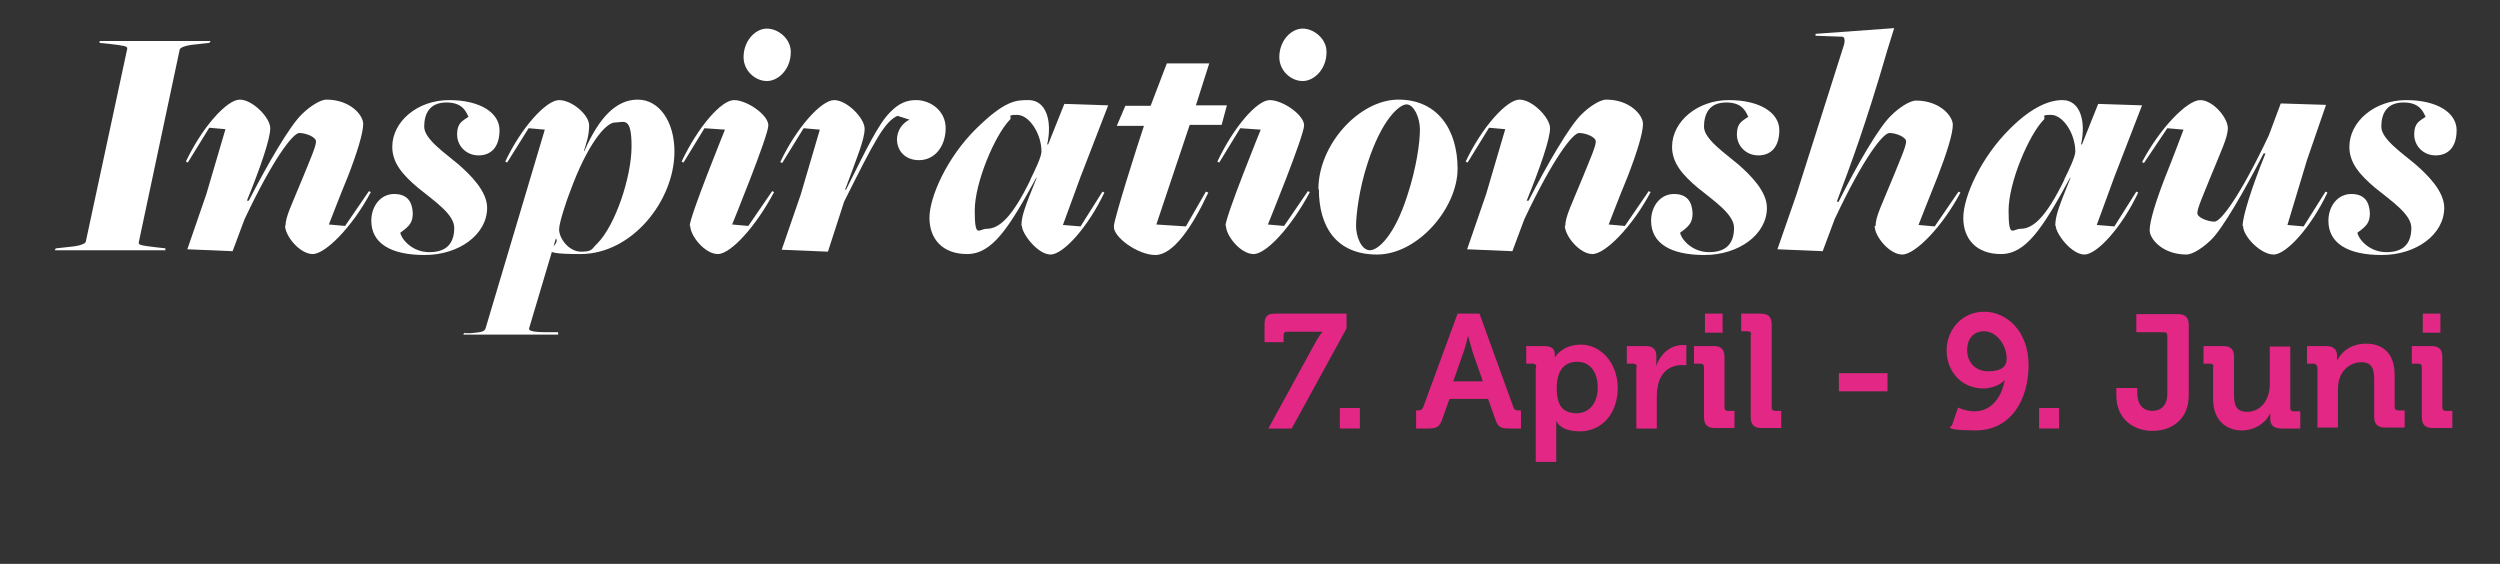 <svg xmlns="http://www.w3.org/2000/svg" id="Laag_1" viewBox="0 0 524.5 118.3"><rect x="0" y="0" width="524.5" height="118.3" fill="#333333" stroke="none"/><defs><style>      .st0 {        fill: #e22785;      }      .st1 {        fill: #fff;      }    </style></defs><g><path class="st0" d="M276,71.8c.8-1.5,1.5-2.2,1.5-2.2h0c0,0-.4,0-1.7,0h-5.8c-.5,0-.7.3-.7.7v1.5h-4v-3.7c0-1.6.5-2.3,2.1-2.3h15.1v3.1l-11.5,21h-4.9l9.9-18.1Z"></path><path class="st0" d="M281.1,85.6h4.2v4.3h-4.2v-4.3Z"></path><path class="st0" d="M297,86.1h.5c.6,0,.8-.1,1.1-.7l7.2-19.6h4.6l7.1,19.6c.2.6.5.7,1.1.7h.5v3.8h-2.6c-1.7,0-2.3-.4-2.8-2l-1.5-4.2h-8.1l-1.5,4.2c-.5,1.5-1.1,2-2.8,2h-2.7v-3.8ZM311.1,80l-2.1-6c-.4-1.3-1-3.6-1-3.6h0s-.5,2.3-1,3.6l-2.1,6h6.1Z"></path><path class="st0" d="M322.3,77c0-.5-.3-.7-.7-.7h-1.4v-3.7h3.8c1.6,0,2.2.7,2.2,1.7v.7h0s1.5-2.7,5.5-2.7,7.7,3.7,7.7,9.1-3.4,9.1-7.9,9.1-5-2.3-5-2.3h0s0,.6,0,1.5v7.2h-4.3v-19.7ZM330.8,86.7c2.4,0,4.4-1.9,4.4-5.4s-1.8-5.4-4.3-5.4-4.3,1.6-4.3,5.5,1.4,5.3,4.3,5.3Z"></path><path class="st0" d="M343.4,77c0-.5-.3-.7-.7-.7h-1.4v-3.7h3.9c1.5,0,2.3.6,2.3,2.1v1c0,.6,0,1.1,0,1.1h0c.8-2.5,2.9-4.4,5.5-4.4s.8,0,.8,0v4.2s-.4,0-1.1,0c-1.8,0-3.9,1-4.7,3.6-.2.8-.4,1.8-.4,2.8v6.9h-4.3v-12.9Z"></path><path class="st0" d="M357.5,77c0-.5-.3-.7-.7-.7h-1.4v-3.7h4.1c1.6,0,2.3.7,2.3,2.3v10.6c0,.5.3.7.7.7h1.4v3.6h-4.1c-1.6,0-2.3-.7-2.3-2.3v-10.6ZM357.7,65.8h3.7v4h-3.7v-4Z"></path><path class="st0" d="M367.4,70.2c0-.5-.3-.7-.7-.7h-1.4v-3.7h4.1c1.6,0,2.3.7,2.3,2.3v17.4c0,.5.3.7.7.7h1.3v3.6h-4.1c-1.6,0-2.3-.7-2.3-2.3v-17.4Z"></path><path class="st0" d="M385.8,78.3h10.2v3.8h-10.2v-3.8Z"></path><path class="st0" d="M410.8,85.5s1.6.8,3.4.8c3.8,0,5.8-3.2,6.4-6.6h0c-.8,1-2.7,1.8-4.5,1.8-4.7,0-7.7-3.7-7.7-8s3.2-8.1,7.9-8.1,9.3,4.1,9.3,11.2-3.6,13.7-11.1,13.7-5-1-5-1l1.3-3.8ZM421,75.3c0-3-2.2-5.8-4.7-5.8s-3.6,1.8-3.6,4,1.5,4.4,4.4,4.4,3.9-1.1,3.9-2.6Z"></path><path class="st0" d="M427.8,85.6h4.2v4.3h-4.2v-4.3Z"></path><path class="st0" d="M444,81.4h4.4v1c0,2.9,1.6,3.8,3.2,3.8s3.1-1,3.1-3.6v-12.2c0-.5-.3-.7-.7-.7h-5.8v-3.8h8.7c1.6,0,2.3.7,2.3,2.3v14.7c0,5.3-3.8,7.5-7.6,7.5s-7.6-2.3-7.6-7.5v-1.4Z"></path><path class="st0" d="M464.4,77c0-.5-.3-.7-.7-.7h-1.4v-3.7h4.1c1.6,0,2.3.7,2.3,2.3v8c0,2.1.5,3.5,2.7,3.5,3.1,0,4.8-2.7,4.8-5.8v-7.9h4.3v12.9c0,.5.3.7.7.7h1.4v3.6h-4c-1.5,0-2.3-.7-2.3-1.9v-.5c0-.4,0-.8,0-.8h0c-.8,1.8-3,3.6-6,3.6s-6-1.9-6-6.6v-6.7Z"></path><path class="st0" d="M486.1,77c0-.5-.3-.7-.7-.7h-1.4v-3.7h4c1.5,0,2.3.7,2.3,1.9v.5c0,.4,0,.7,0,.7h0c.7-1.5,2.6-3.6,6.1-3.6s6,2,6,6.6v6.7c0,.5.3.7.7.7h1.4v3.6h-4.1c-1.6,0-2.3-.7-2.3-2.3v-7.9c0-2.1-.5-3.5-2.7-3.5s-4,1.5-4.6,3.5c-.2.7-.3,1.5-.3,2.3v7.9h-4.3v-12.9Z"></path><path class="st0" d="M508.1,77c0-.5-.3-.7-.7-.7h-1.4v-3.7h4.1c1.6,0,2.3.7,2.3,2.3v10.6c0,.5.3.7.7.7h1.4v3.6h-4.1c-1.6,0-2.3-.7-2.3-2.3v-10.6ZM508.3,65.8h3.7v4h-3.7v-4Z"></path></g><g><path class="st1" d="M11.8,52.1l2.7-.3c2.4-.2,3.4-.7,3.5-1.1L26.7,10.2c0-.5-.4-.6-3.8-1l-2-.2v-.4c0,0,23.3,0,23.3,0l-.3.4-2.7.3c-2.4.2-3.4.7-3.5,1.1l-8.6,40.5c0,.5.4.6,3.8,1l1.8.2v.4c0,0-23.2,0-23.2,0l.2-.4Z"></path><path class="st1" d="M59.9,47.4c0-2,1.3-4.4,3.7-10.3,1.5-3.7,2.7-6.4,2.7-7.4s-2.2-1.8-3.5-1.8-5.4,5.2-11.5,18.1l-2.5,6.7-9.5-.4,4-11.6,4-13.6-3.4-.3-4.5,7.3-.4-.2c3.4-7.2,8.6-13,11.3-13s6.4,3.8,6.4,6-2,8.1-4.9,15.2h.4c3.9-7.6,8.6-15.7,11.1-18.1,1.5-1.5,3.8-3.1,5.2-3.1,4.9,0,7.7,3.2,7.7,5.1s-1.3,6.1-3.2,11c-1.7,4.1-4,10.1-4,10.1l3.4.3,5-7.3.4.2c-3.8,7.2-9.5,13-12.2,13s-5.8-3.8-5.8-6Z"></path><path class="st1" d="M77.9,46.3c0-3,1.9-5.6,4.8-5.6s3.8,1.8,3.9,4c0,1.9-.6,2.7-2.6,4.1,0,.9,2.1,4.1,6.1,4.1s5.2-2.3,5.2-5.1-4-5.5-7.6-8.4c-3.2-2.7-5.4-5.2-5.4-8.6,0-5.3,5.3-9.8,11.9-9.8s10.6,2.7,10.6,6.3-1.8,5.3-4.4,5.3-4.5-2-4.5-4.4,1.1-2.8,2.4-3.7c-.4-.6-.9-3-4.6-3s-4.7,2.5-4.7,5.1,4.5,5.6,7.2,7.9c2.5,2.2,6,5.6,6,9.1,0,5.6-5.9,9.9-13.1,9.9s-11.2-2.5-11.2-7.2Z"></path><path class="st1" d="M97.5,69.9h1.3c2.2-.2,2.9-.3,3.1-1.1l12.4-41.6-3.4-.3-4.5,7.2-.4-.2c3.4-7.2,8.6-12.9,11.3-12.9s6.3,3.1,6.3,5.3-.6,3.7-1.1,5.4h.1c3.1-7.1,6.7-10.8,11.2-10.8s7.7,4.6,7.7,10.9c0,10.3-8.9,21.5-19.7,21.5s-4.2-1.3-5.1-3.2h-.1l-5.6,18.8c-.1.5.7.8,3.9.8h2.2c0,0,0,.5,0,.5h-19.9l.2-.4ZM125.3,51.1c3.8-3.8,7.2-14,7.2-20.4s-1.6-5-3.5-5-5.8,4.6-9.4,14.5c-.8,2-2.3,6.6-2.3,7.9,0,2,2.1,4.7,4.6,4.7s2.2-.6,3.4-1.7Z"></path><path class="st1" d="M144.7,47.4c0-2,7.4-20.2,7.4-20.2l-4.3-.3-4.4,7.2-.4-.2c3.4-7.2,8.3-12.9,11-12.9s7.2,3.1,7.2,5.3-7.6,20.8-7.6,20.8l3.4.3,5-7.3.4.2c-3.8,7.2-9.1,13-11.8,13s-5.8-3.8-5.8-6ZM156,12c0-3.5,2.5-6,4.9-6s5.1,2.2,5,5c0,3.4-2.5,6-5,6s-4.9-2.2-4.9-5Z"></path><path class="st1" d="M164,52.4l4-11.6,4-13.6-3.4-.3-4.5,7.3-.4-.2c3.4-7.2,8.6-13,11.3-13s6.4,3.8,6.4,6-1.5,5.8-4.1,12.8h.2c4.3-8.6,6.8-13.8,9.2-16.2,1.9-2,3.6-2.6,5.5-2.6,3,0,6.2,2.2,6.2,5.9s-2.2,6.7-5.6,6.7c-5.2,0-6.2-6.3-2-8.5l-2.5-.8c-2.7,1.2-4.8,5.2-11.2,18l-3.4,10.5-9.6-.4Z"></path><path class="st1" d="M214.3,47.4c0-2,.6-3.7,3.2-10.1h-.1c-5.8,10.7-9.3,16-14.5,16s-7.9-3.2-7.9-7.6,3.7-12.7,9.8-18.7,8.4-6,11-6c3.7,0,5,4.4,3.9,9.3h.2l3.4-8.5,9.2.3-5.8,15-3.7,10.1,3.7.3,4.6-7.3.4.2c-3.4,7.2-8.6,13-11.3,13s-6-4.4-6-6ZM216.2,37.6c.9-1.8,2.3-4.7,2.3-5.8,0-3.8-2.6-7.7-5.1-7.7s-.8.4-1.6,1.1c-3,3.1-7.3,13-7.3,19s.9,3.8,2.5,3.8c2.6,0,5.3-2.3,9.2-10.3Z"></path><path class="st1" d="M233.7,47.4c.1-1.7,4.8-16.5,6.3-21h-5.7c0,0,1.8-4.2,1.8-4.2h5.3l3.4-8.9h8.9l-2.8,8.8h6.5c0,0-1.1,4.1-1.1,4.1h-6.7l-7,20.9,6.2.4,4.2-7.3.5.2c-3.4,7.3-7.4,13.1-11.1,13.1s-8.9-3.8-8.7-6Z"></path><path class="st1" d="M257.1,47.4c0-2,7.4-20.2,7.4-20.2l-4.3-.3-4.4,7.2-.4-.2c3.4-7.2,8.3-12.9,11-12.9s7.2,3.1,7.2,5.3-7.6,20.8-7.6,20.8l3.4.3,5-7.3.4.2c-3.8,7.2-9.1,13-11.8,13s-5.8-3.8-5.8-6ZM268.4,12c0-3.5,2.5-6,4.9-6s5.1,2.2,5,5c0,3.4-2.5,6-5,6s-4.9-2.2-4.9-5Z"></path><path class="st1" d="M276.6,39.7c0-9.4,8.6-18.8,16.8-18.8s12.4,6.3,12.4,14.5-8.3,18-16.9,18-12.2-5.9-12.2-13.7ZM295.2,41.2c2-6,2.7-11.4,2.7-14s-1.3-5.3-2.8-5.3-5.2,3.1-8.2,12.4c-1.8,5.5-2.4,10.9-2.4,13.1s1.1,5.1,2.9,5.1,5.2-3.2,7.8-11.3Z"></path><path class="st1" d="M328.4,47.4c0-2,1.3-4.4,3.7-10.3,1.5-3.7,2.7-6.4,2.7-7.4s-2.2-1.8-3.5-1.8-5.4,5.2-11.5,18.1l-2.5,6.7-9.5-.4,4-11.6,4-13.6-3.4-.3-4.5,7.3-.4-.2c3.4-7.2,8.6-13,11.3-13s6.4,3.8,6.4,6-2,8.1-4.9,15.2h.4c3.9-7.6,8.6-15.7,11.1-18.1,1.5-1.5,3.8-3.1,5.2-3.1,4.9,0,7.7,3.2,7.7,5.1s-1.3,6.1-3.2,11c-1.7,4.1-4,10.1-4,10.1l3.4.3,5-7.3.4.2c-3.8,7.2-9.5,13-12.2,13s-5.8-3.8-5.8-6Z"></path><path class="st1" d="M346.4,46.3c0-3,1.9-5.6,4.8-5.6s3.8,1.8,3.9,4c0,1.9-.6,2.7-2.6,4.1,0,.9,2.1,4.1,6.1,4.1s5.2-2.3,5.2-5.1-4-5.5-7.6-8.4c-3.2-2.7-5.4-5.2-5.4-8.6,0-5.3,5.3-9.8,11.9-9.8s10.6,2.7,10.6,6.3-1.8,5.3-4.4,5.3-4.5-2-4.5-4.4,1.1-2.8,2.4-3.7c-.4-.6-.9-3-4.6-3s-4.7,2.5-4.7,5.1,4.5,5.6,7.2,7.9c2.5,2.2,6,5.6,6,9.1,0,5.6-5.9,9.9-13.1,9.9s-11.2-2.5-11.2-7.2Z"></path><path class="st1" d="M393.5,47.4c0-2,1.3-4.4,3.7-10.3,1.5-3.7,2.7-6.4,2.7-7.4s-2.2-1.8-3.5-1.8-5.4,5.1-11.5,18.1l-2.5,6.7-9.5-.4,4-11.5,10-31.5c.2-.8.1-1.6-.4-1.6l-5.6-.2v-.4c.1,0,16.5-1.2,16.5-1.2l-1.4,4.5c-4.7,16.2-7.9,24.6-10.6,31.8-.1,0,.3.2.3.2,3.9-7.8,8.6-15.9,11.1-18.2,1.5-1.5,3.8-3.1,5.2-3.1,4.9,0,7.7,3.2,7.7,5.1s-1.3,6-3.2,10.9c-1.7,4.2-4,10.1-4,10.1l3.4.3,5-7.3.4.2c-3.8,7.2-9.5,13-12.2,13s-5.8-3.8-5.8-6Z"></path><path class="st1" d="M431.2,47.4c0-2,.6-3.7,3.2-10.1h-.1c-5.8,10.7-9.3,16-14.5,16s-7.9-3.2-7.9-7.6,3.7-12.7,9.8-18.7c4.7-4.7,8.4-6,11-6,3.7,0,5,4.4,3.9,9.3h.2l3.4-8.5,9.2.3-5.8,15-3.7,10.1,3.7.3,4.6-7.3.4.2c-3.4,7.2-8.6,13-11.3,13s-6-4.4-6-6ZM433.1,37.6c.9-1.8,2.3-4.7,2.3-5.8,0-3.8-2.6-7.7-5.1-7.7s-.8.4-1.6,1.1c-3,3.1-7.3,13-7.3,19s.9,3.8,2.5,3.8c2.6,0,5.3-2.3,9.2-10.3Z"></path><path class="st1" d="M470.5,47.4c0-2,1.9-8.1,4.8-15.2h-.4c-3.9,7.6-8.6,15.8-11,18.1-1.5,1.5-3.8,3.1-5.2,3.1-4.9,0-7.7-3.2-7.7-5.1s1.3-6.1,3.2-11c1.7-4.2,3.9-10.1,3.9-10.1l-3.4-.3-4.9,7.3-.4-.2c3.8-7.2,9.5-13,12.2-13s5.9,3.8,5.8,6c-.1,2-1.3,4.4-3.7,10.3-1.5,3.7-2.7,6.4-2.7,7.4s2.3,1.8,3.6,1.8,5.3-5.2,11.4-18.1l2.5-6.7,9.5.3-4,11.6-4.1,13.6,3.4.3,4.6-7.3.4.2c-3.4,7.2-8.6,13-11.3,13s-6.4-3.8-6.4-6Z"></path><path class="st1" d="M488.5,46.3c0-3,1.9-5.6,4.8-5.6s3.8,1.8,3.9,4c0,1.9-.6,2.7-2.6,4.1,0,.9,2.1,4.1,6.1,4.1s5.2-2.3,5.2-5.1-4-5.5-7.6-8.4c-3.2-2.7-5.4-5.2-5.4-8.6,0-5.3,5.3-9.8,11.9-9.8s10.6,2.7,10.6,6.3-1.8,5.3-4.4,5.3-4.5-2-4.5-4.4,1.1-2.8,2.4-3.7c-.4-.6-.9-3-4.6-3s-4.7,2.5-4.7,5.1,4.5,5.6,7.2,7.9c2.5,2.2,6,5.6,6,9.1,0,5.6-5.9,9.9-13.1,9.9s-11.2-2.5-11.2-7.2Z"></path></g></svg>